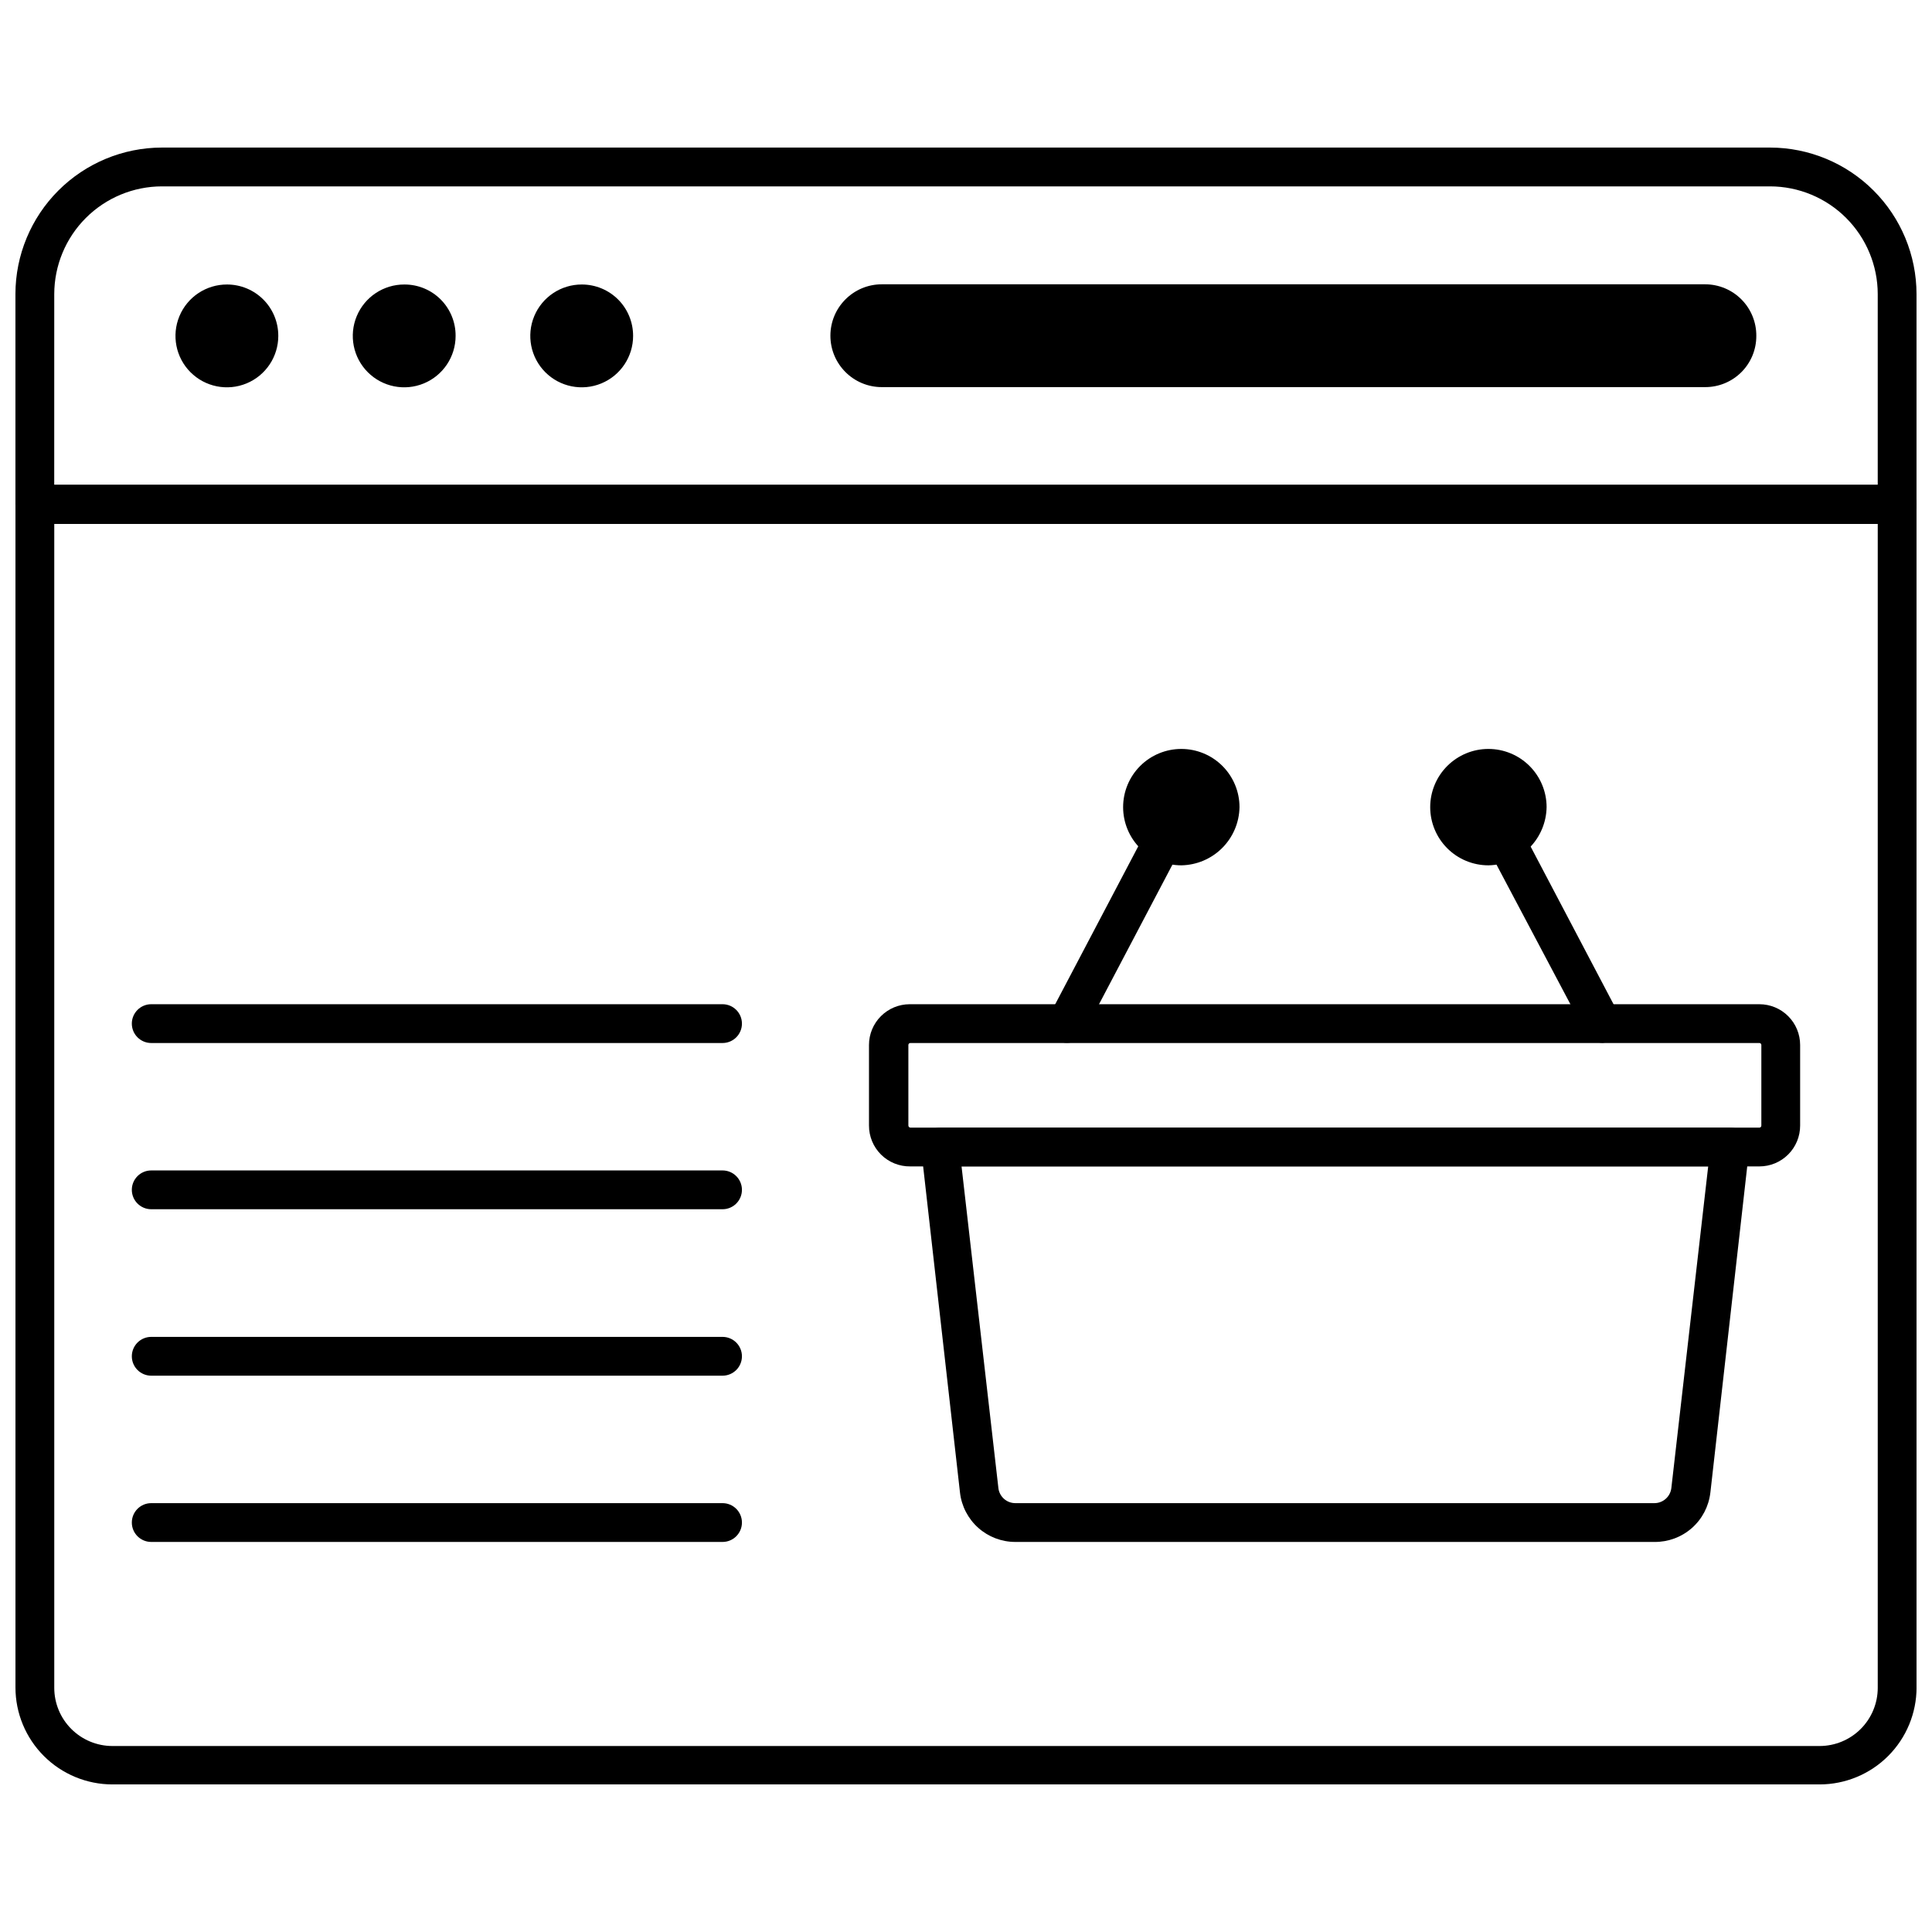 <?xml version="1.0" encoding="UTF-8"?>
<!-- Uploaded to: SVG Repo, www.svgrepo.com, Generator: SVG Repo Mixer Tools -->
<svg width="800px" height="800px" version="1.1" viewBox="144 144 512 512" xmlns="http://www.w3.org/2000/svg">
 <defs>
  <clipPath id="b">
   <path d="m148.09 272h503.81v345h-503.81z"/>
  </clipPath>
  <clipPath id="a">
   <path d="m148.09 183h503.81v100h-503.81z"/>
  </clipPath>
 </defs>
 <g clip-path="url(#b)">
  <path d="m626.2 616.89h-452.4c-6.816 0-13.355-2.711-18.176-7.531-4.82-4.82-7.527-11.355-7.527-18.176v-313.6 0.004c0-2.84 2.301-5.141 5.141-5.141h493.53c1.363 0 2.672 0.539 3.637 1.504 0.965 0.965 1.504 2.273 1.504 3.637v313.6-0.004c0 6.82-2.707 13.355-7.527 18.176-4.82 4.82-11.359 7.531-18.176 7.531zm-467.82-334.06v308.46c0 4.09 1.625 8.012 4.519 10.906 2.891 2.891 6.812 4.516 10.902 4.516h452.4c4.09 0 8.012-1.625 10.906-4.516 2.891-2.894 4.516-6.816 4.516-10.906v-308.45z"/>
 </g>
 <g clip-path="url(#a)">
  <path d="m646.76 282.84h-493.53c-2.84 0-5.141-2.301-5.141-5.141v-55.777c0.012-10.289 4.106-20.156 11.383-27.43 7.277-7.277 17.141-11.371 27.43-11.387h426.18c10.289 0.016 20.152 4.109 27.43 11.387 7.277 7.273 11.371 17.141 11.383 27.43v55.777c0 1.363-0.539 2.672-1.504 3.637-0.965 0.965-2.273 1.504-3.637 1.504zm-488.39-10.281h483.25v-50.637c-0.012-7.562-3.023-14.812-8.371-20.16-5.348-5.348-12.598-8.359-20.16-8.371h-426.18c-7.562 0.012-14.812 3.023-20.16 8.371-5.348 5.348-8.355 12.598-8.371 20.16z"/>
 </g>
 <path d="m217.75 233.02c0 5.512-3.324 10.484-8.422 12.59-5.098 2.106-10.961 0.93-14.855-2.977-3.891-3.906-5.043-9.773-2.918-14.863 2.125-5.09 7.109-8.395 12.621-8.375 3.609 0 7.07 1.438 9.617 3.992 2.547 2.559 3.969 6.023 3.957 9.633"/>
 <path d="m264.74 233.02c0 5.512-3.324 10.484-8.422 12.59-5.098 2.106-10.961 0.93-14.855-2.977-3.891-3.906-5.043-9.773-2.918-14.863 2.125-5.09 7.106-8.395 12.621-8.375 3.613-0.016 7.082 1.418 9.633 3.977 2.547 2.562 3.969 6.035 3.941 9.648"/>
 <path d="m311.78 233.02c0 5.512-3.324 10.484-8.422 12.59s-10.961 0.93-14.855-2.977c-3.891-3.906-5.043-9.773-2.918-14.863 2.125-5.09 7.109-8.395 12.621-8.375 3.609 0 7.07 1.438 9.617 3.992 2.547 2.559 3.969 6.023 3.957 9.633"/>
 <path d="m609.44 233.02c0.016 3.602-1.41 7.062-3.957 9.609-2.551 2.551-6.008 3.973-9.613 3.961h-218.18c-7.523 0-13.625-6.098-13.625-13.625 0-7.523 6.102-13.621 13.625-13.621h218.18c3.617 0 7.086 1.441 9.633 4.012 2.551 2.566 3.965 6.047 3.938 9.664"/>
 <path d="m568.72 420.36c-1.914 0.016-3.676-1.035-4.574-2.723l-30.484-57.578c-1.32-2.516-0.355-5.621 2.156-6.941 2.516-1.32 5.621-0.352 6.941 2.16l30.281 57.578c1.227 2.394 0.395 5.332-1.902 6.734-0.73 0.453-1.559 0.719-2.418 0.77z"/>
 <path d="m549.09 357.89c-0.105 4.133-2.676 7.805-6.523 9.312-3.848 1.512-8.227 0.57-11.117-2.391-2.887-2.957-3.719-7.359-2.113-11.172 1.605-3.809 5.336-6.289 9.473-6.289 2.769 0 5.426 1.117 7.359 3.102 1.938 1.984 2.992 4.668 2.922 7.438"/>
 <path d="m538.44 373.32c-4.09 0-8.012-1.625-10.902-4.516-2.894-2.894-4.519-6.816-4.519-10.906 0-4.09 1.625-8.012 4.519-10.906 2.891-2.891 6.812-4.516 10.902-4.516 4.094 0 8.016 1.625 10.906 4.516 2.894 2.894 4.519 6.816 4.519 10.906-0.066 4.07-1.715 7.953-4.59 10.832-2.879 2.879-6.766 4.523-10.836 4.59zm0-21.027c-1.992 0.152-3.723 1.445-4.426 3.316-0.707 1.875-0.262 3.984 1.141 5.414 1.402 1.426 3.504 1.914 5.391 1.242s3.211-2.375 3.398-4.367c0.141-1.508-0.391-3-1.453-4.078-1.059-1.078-2.539-1.637-4.051-1.527z"/>
 <path d="m426.78 420.36c-0.84 0.012-1.668-0.18-2.414-0.562-2.512-1.324-3.481-4.43-2.16-6.941l30.281-57.578c0.613-1.242 1.703-2.18 3.019-2.609 1.316-0.426 2.75-0.301 3.977 0.34 1.227 0.645 2.141 1.758 2.535 3.082 0.395 1.328 0.238 2.758-0.434 3.969l-30.281 57.578h0.004c-0.891 1.672-2.633 2.719-4.527 2.723z"/>
 <path d="m446.52 357.89c0.105 4.109 2.648 7.762 6.465 9.289 3.816 1.523 8.176 0.629 11.086-2.277 2.906-2.91 3.801-7.269 2.277-11.086-1.527-3.816-5.18-6.359-9.289-6.465-2.816-0.07-5.539 1.016-7.531 3.008-1.992 1.992-3.078 4.715-3.008 7.531"/>
 <path d="m457.06 373.32c-4.09 0-8.012-1.625-10.906-4.516-2.891-2.894-4.516-6.816-4.516-10.906 0-4.09 1.625-8.012 4.516-10.906 2.894-2.891 6.816-4.516 10.906-4.516s8.012 1.625 10.906 4.516c2.891 2.894 4.516 6.816 4.516 10.906-0.066 4.07-1.711 7.953-4.59 10.832-2.879 2.879-6.762 4.523-10.832 4.59zm0-21.027c-2.055 0.004-3.91 1.23-4.719 3.121s-0.414 4.078 1.004 5.566c1.418 1.488 3.582 1.988 5.512 1.273 1.926-0.715 3.242-2.508 3.344-4.562 0.07-1.406-0.441-2.781-1.41-3.801-0.973-1.02-2.32-1.598-3.731-1.598z"/>
 <path d="m582.45 552.63h-169.39c-3.617 0-7.109-1.332-9.809-3.738-2.703-2.41-4.426-5.727-4.84-9.32l-10.281-90.996-0.004 0.004c-0.176-1.453 0.273-2.91 1.234-4.012 0.977-1.109 2.379-1.746 3.856-1.746h209.24c1.477 0 2.879 0.637 3.856 1.746 0.961 1.102 1.41 2.559 1.234 4.012l-10.281 90.996-0.004-0.004c-0.418 3.621-2.16 6.957-4.894 9.371-2.734 2.41-6.266 3.723-9.91 3.688zm-183.63-99.527 9.77 85.289-0.004-0.004c0.285 2.258 2.199 3.953 4.473 3.961h169.39c2.273-0.008 4.188-1.703 4.473-3.961l9.77-85.289z"/>
 <path d="m610.26 453.11h-225.02c-2.898 0.039-5.691-1.086-7.75-3.125-2.059-2.043-3.211-4.824-3.199-7.723v-21.336c0-2.863 1.137-5.609 3.164-7.633 2.023-2.027 4.769-3.164 7.633-3.164h225.17c2.863 0 5.609 1.137 7.633 3.164 2.027 2.023 3.164 4.769 3.164 7.633v21.336c0.012 2.871-1.117 5.629-3.144 7.668-2.027 2.035-4.781 3.18-7.652 3.18zm-225.02-32.699c-0.281 0-0.512 0.23-0.512 0.516v21.336c0 0.293 0.223 0.539 0.512 0.566h225.02c0.145 0 0.285-0.062 0.383-0.172 0.098-0.105 0.145-0.25 0.133-0.395v-21.336c0-0.137-0.055-0.266-0.152-0.363s-0.227-0.152-0.363-0.152z"/>
 <path d="m335.48 552.63h-151.4c-2.84 0-5.144-2.301-5.144-5.141 0-2.84 2.305-5.141 5.144-5.141h151.4c2.84 0 5.141 2.301 5.141 5.141 0 2.84-2.301 5.141-5.141 5.141z"/>
 <path d="m335.48 420.41h-151.4c-2.84 0-5.144-2.301-5.144-5.141 0-2.836 2.305-5.141 5.144-5.141h151.4c2.84 0 5.141 2.305 5.141 5.141 0 2.84-2.301 5.141-5.141 5.141z"/>
 <path d="m335.48 508.57h-151.4c-2.84 0-5.144-2.301-5.144-5.141s2.305-5.141 5.144-5.141h151.4c2.84 0 5.141 2.301 5.141 5.141s-2.301 5.141-5.141 5.141z"/>
 <path d="m335.48 464.46h-151.4c-2.84 0-5.144-2.301-5.144-5.141 0-2.84 2.305-5.141 5.144-5.141h151.4c2.84 0 5.141 2.301 5.141 5.141 0 2.84-2.301 5.141-5.141 5.141z"/>
</svg>